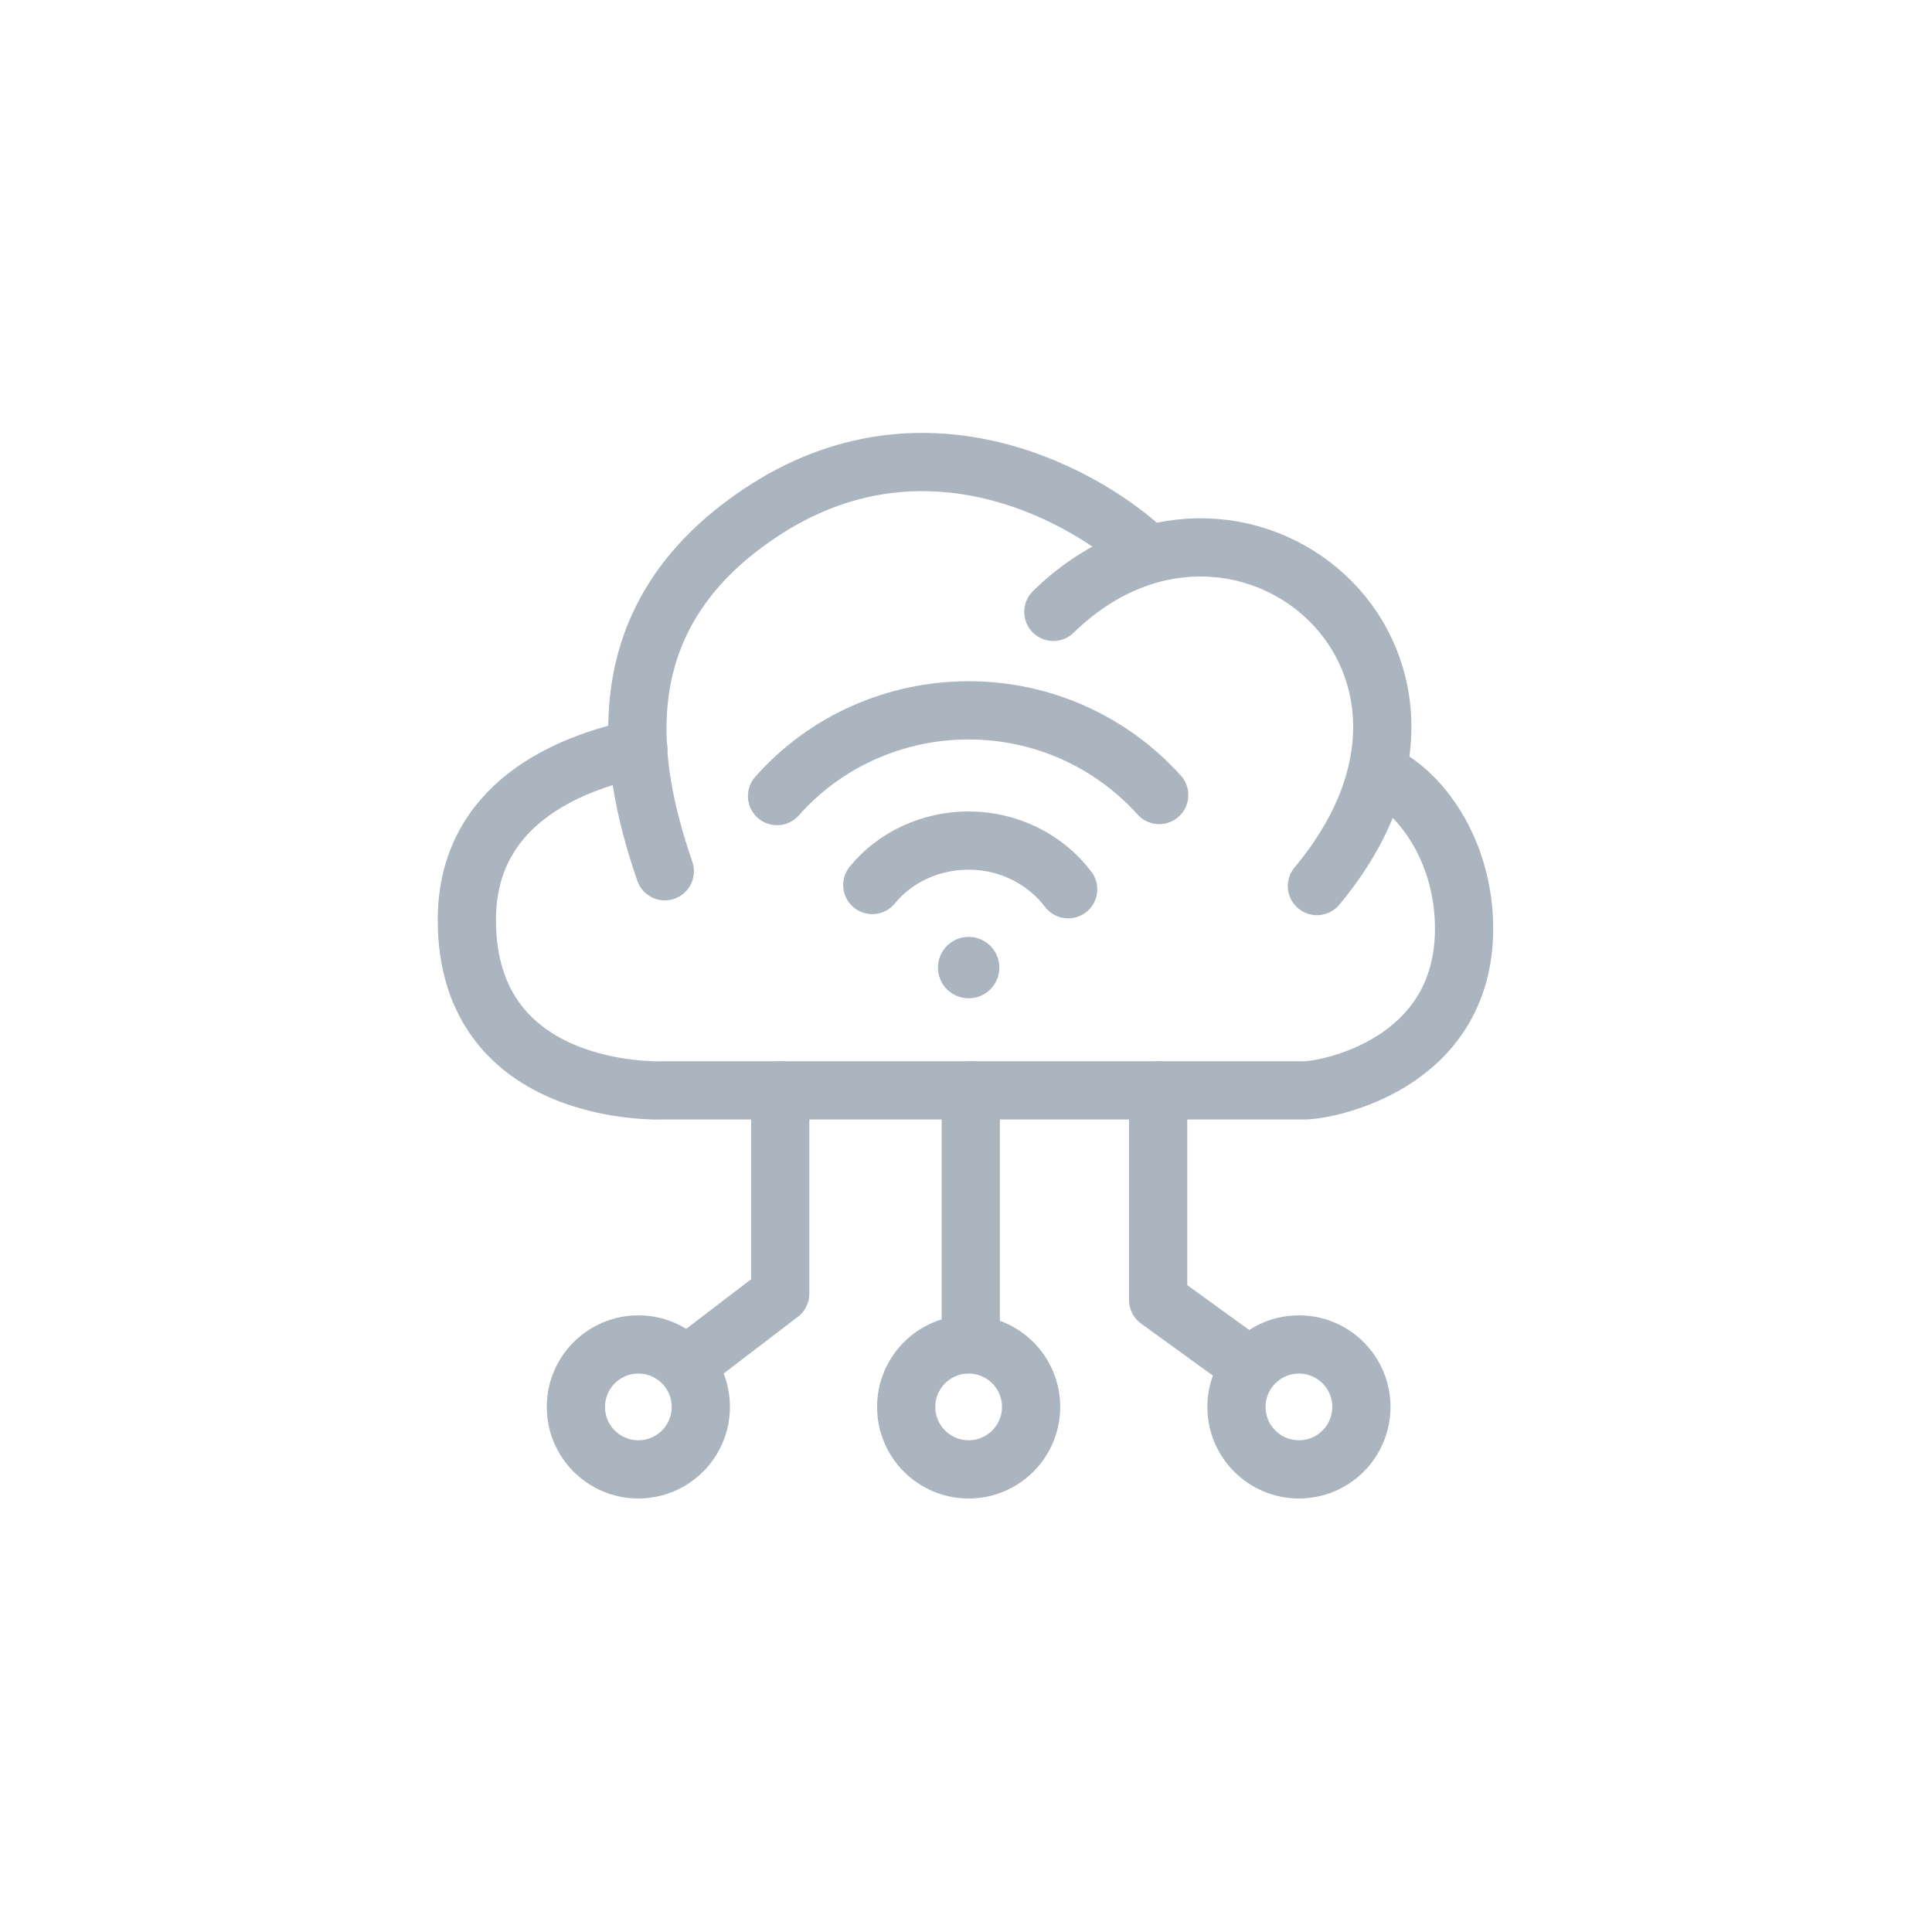 <?xml version="1.0" encoding="UTF-8"?>
<!DOCTYPE svg PUBLIC "-//W3C//DTD SVG 1.1//EN" "http://www.w3.org/Graphics/SVG/1.1/DTD/svg11.dtd">
<!-- Creator: CorelDRAW -->
<svg xmlns="http://www.w3.org/2000/svg" xml:space="preserve" width="99px" height="99px" version="1.1" style="shape-rendering:geometricPrecision; text-rendering:geometricPrecision; image-rendering:optimizeQuality; fill-rule:evenodd; clip-rule:evenodd"
viewBox="0 0 1.825 1.825"
 xmlns:xlink="http://www.w3.org/1999/xlink"
 xmlns:xodm="http://www.corel.com/coreldraw/odm/2003">
 <defs>
  <style type="text/css">
   <![CDATA[
    .str0 {stroke:#AAB5BF;stroke-width:0.055;stroke-linecap:round;stroke-linejoin:round;stroke-miterlimit:22.926}
    .fil0 {fill:none}
    .fil1 {fill:#AAB5BF}
   ]]>
  </style>
 </defs>
 <g id="Livello_x0020_1">
  <g id="_1713834754848">
   <path class="fil0 str0" d="M1.305 0.731c0.042,0.021 0.078,0.078 0.078,0.146 0,0.129 -0.13,0.153 -0.151,0.153l-0.606 0c0,0 -0.185,0.008 -0.185,-0.161 0,-0.109 0.095,-0.148 0.162,-0.162"/>
   <path class="fil0 str0" d="M1.244 0.837c0.181,-0.217 -0.077,-0.427 -0.249,-0.259"/>
   <path class="fil0 str0" d="M1.083 0.522c-0.051,-0.049 -0.208,-0.144 -0.367,-0.036 -0.142,0.096 -0.125,0.23 -0.088,0.337"/>
   <circle class="fil0 str0" cx="0.915" cy="1.329" r="0.059"/>
   <circle class="fil0 str0" cx="1.227" cy="1.329" r="0.059"/>
   <circle class="fil0 str0" cx="0.603" cy="1.329" r="0.059"/>
   <line class="fil0 str0" x1="0.917" y1="1.03" x2="0.917" y2= "1.269" />
   <polyline class="fil0 str0" points="1.094,1.03 1.094,1.228 1.181,1.291 "/>
   <polyline class="fil0 str0" points="0.737,1.03 0.737,1.222 0.648,1.29 "/>
   <circle class="fil1" cx="0.915" cy="0.914" r="0.029"/>
   <path class="fil0 str0" d="M0.824 0.836c0.022,-0.027 0.056,-0.042 0.091,-0.042 0.037,0 0.072,0.017 0.094,0.046"/>
   <path class="fil0 str0" d="M0.734 0.752c0.046,-0.052 0.112,-0.081 0.181,-0.081 0.069,0 0.134,0.029 0.18,0.08"/>
  </g>
  <rect class="fil0" width="1.825" height="1.825"/>
 </g>
</svg>
